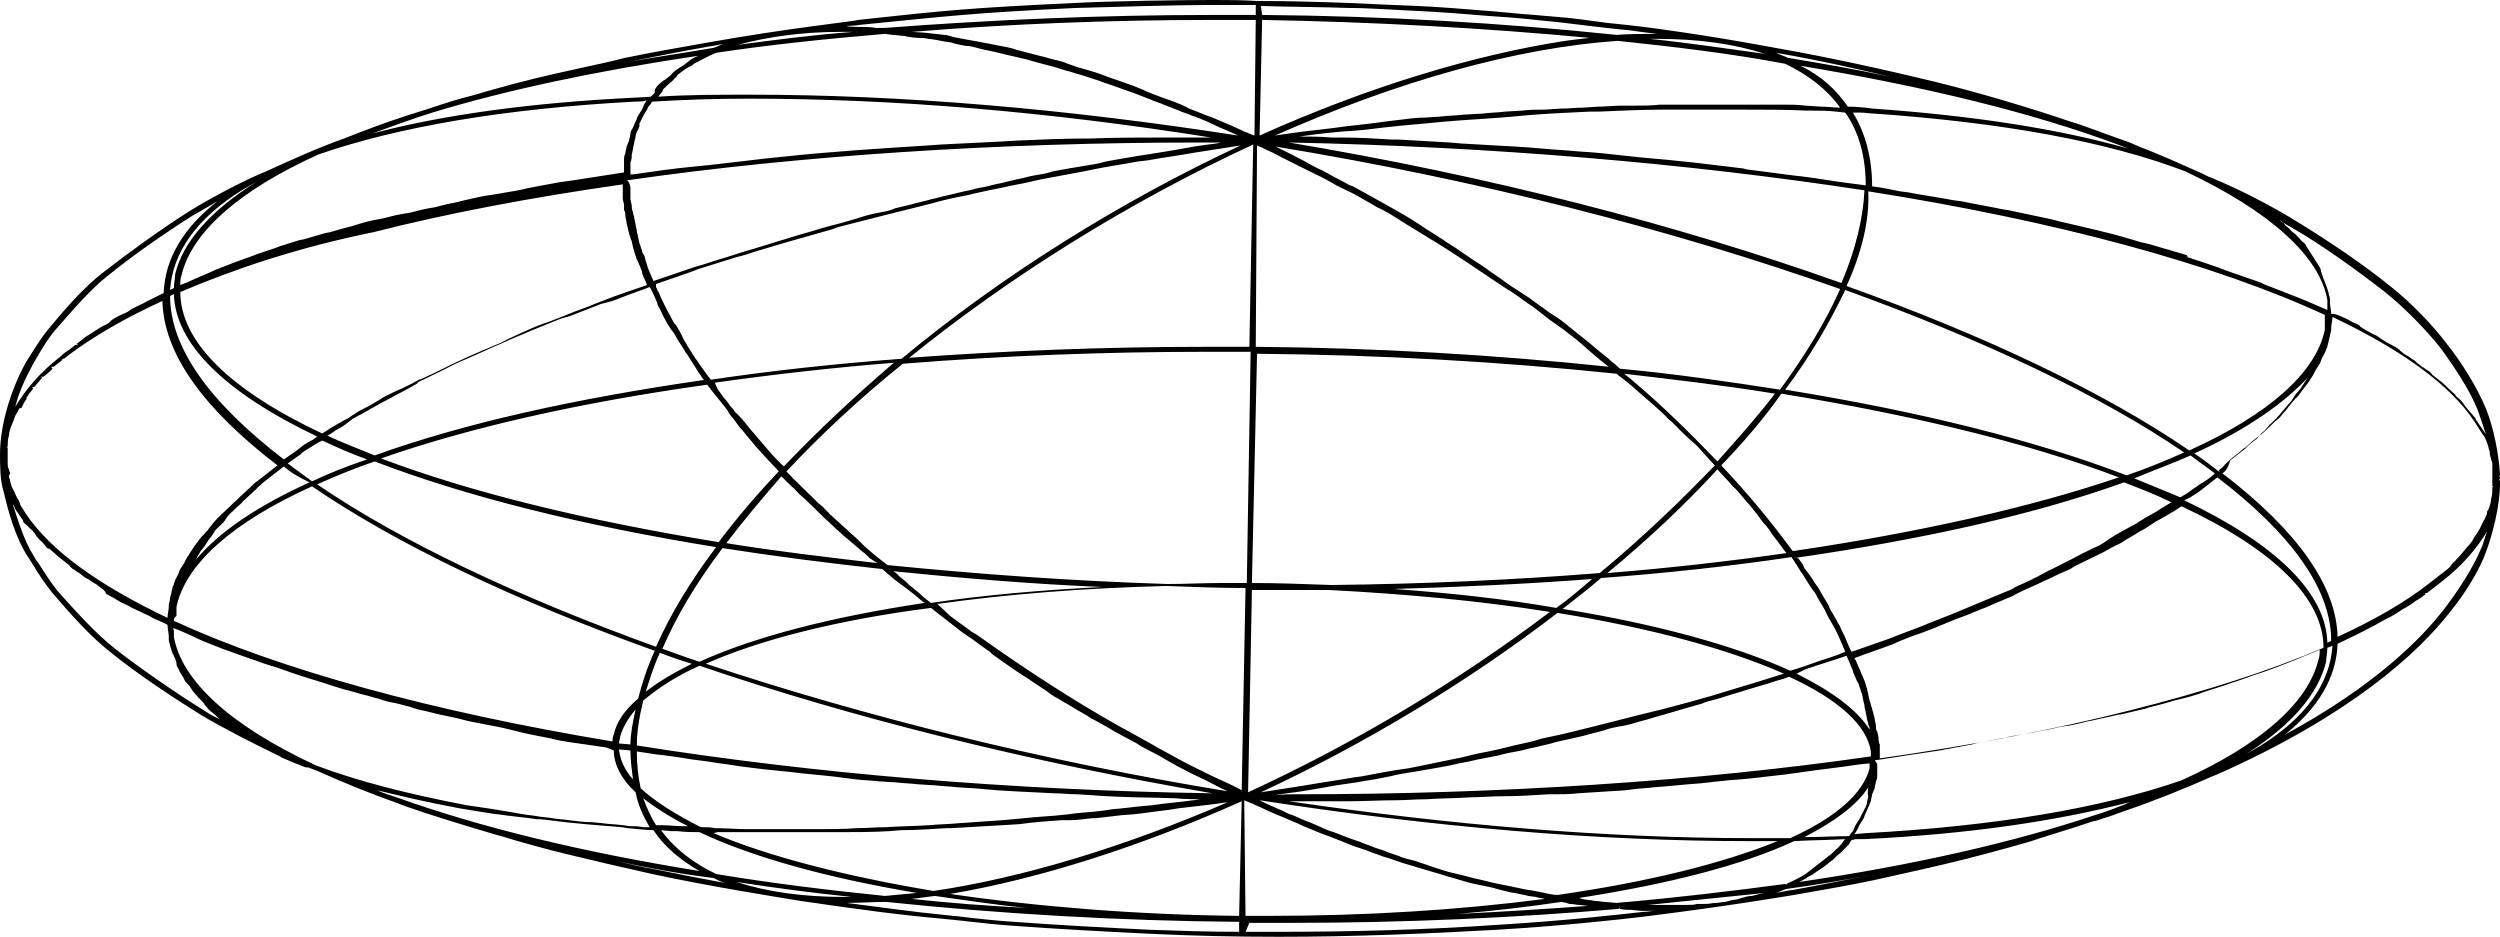 <?xml version="1.0" encoding="UTF-8"?> <svg xmlns="http://www.w3.org/2000/svg" width="443" height="166" viewBox="0 0 443 166" fill="none"><path d="M226.598 166C218.894 166 211.19 165.823 203.939 165.47C196.461 165.117 186.717 164.587 179.693 164.057C176.973 163.881 173.574 163.528 170.629 163.174L167.23 162.821C159.299 162.115 152.727 161.232 141.851 159.643C137.545 158.936 125.309 156.994 115.565 154.874C110.807 153.815 104.688 152.402 100.383 151.343C96.757 150.46 92.226 149.223 88.827 148.164L88.147 147.987C82.708 146.398 76.364 144.455 71.832 142.866L70.472 142.336C65.487 140.57 60.728 138.628 56.423 136.685L54.61 135.979H54.157C52.797 135.449 51.438 134.919 49.852 134.213L49.625 134.036C44.867 131.74 39.655 129.091 35.803 126.796C30.364 123.44 23.793 119.026 19.488 115.494C16.088 112.845 12.463 108.783 9.291 105.074C8.158 103.662 6.798 101.719 5.892 100.13L4.985 98.717C2.719 95.362 1.36 90.24 0.68 87.238C0 85.296 0 82.294 0 80.528C0 74.523 2.493 67.813 4.759 63.928C6.118 61.809 7.478 59.513 9.064 57.747C11.783 54.392 15.182 50.683 18.128 48.387C22.66 44.855 28.778 40.44 33.537 37.438C38.069 34.613 44.413 31.434 47.133 30.375C50.985 28.608 56.423 26.136 60.955 24.547C61.861 24.194 62.768 23.84 63.674 23.487C67.3 22.075 71.379 20.662 75.457 19.425C78.63 18.366 81.349 17.483 83.615 16.953C87.694 15.717 93.585 14.128 98.344 13.068L101.516 12.362C104.688 11.655 108.087 10.949 110.807 10.243C115.112 9.36 121.004 8.3 125.082 7.594C139.811 4.945 152.048 3.709 152.048 3.532C168.136 1.766 171.988 1.413 190.343 0.53C196.914 0.177 209.604 0 214.589 0H215.042C217.308 0 220.027 0 222.746 0.177H222.973C223.199 0.177 223.199 0.177 223.199 0.177C228.638 0.177 234.303 0.353 239.061 0.53C242.46 0.706 246.992 0.883 251.298 1.06C254.923 1.236 259.682 1.589 263.761 1.943C266.253 2.119 269.199 2.472 271.918 2.649L275.997 3.002C278.716 3.179 282.115 3.709 284.834 4.062L288.233 4.415C290.046 4.591 300.243 5.828 313.612 8.3C327.661 10.772 338.312 13.421 342.843 14.481C350.774 16.423 360.745 19.425 366.863 21.545C369.355 22.251 372.301 23.487 375.927 24.723C376.833 25.077 377.513 25.253 378.193 25.606C379.779 26.313 381.365 26.843 382.498 27.372C384.764 28.255 387.71 29.668 390.203 30.728L390.882 31.081C391.562 31.434 392.242 31.611 392.922 31.964L393.375 32.14C397.907 34.083 403.572 37.085 407.197 39.381C412.409 42.56 418.981 46.974 423.513 50.683C427.138 53.508 431.217 57.747 433.709 61.102C435.975 63.928 438.921 68.519 440.507 72.404C441.867 75.76 442.773 80.351 443 84.06V84.236L442.773 84.413H443V84.766L442.773 85.119H443V85.649C443 89.711 441.64 94.832 440.507 97.834C439.374 101.013 436.882 105.074 434.163 108.43C428.498 115.67 416.715 126.619 392.922 137.215L392.015 137.568C387.257 139.687 382.045 141.806 376.38 143.749C375.247 144.102 374.114 144.632 372.754 144.985C372.754 144.985 371.395 145.515 370.942 145.515C367.316 146.751 362.558 148.164 359.385 149.223C355.08 150.46 349.188 152.049 344.656 153.109C341.031 153.991 336.046 155.051 332.193 155.934C328.115 156.817 322.903 157.7 317.918 158.583C316.785 158.76 306.588 160.526 290.952 162.468C286.42 162.998 276.903 164.057 265.12 164.764C252.657 165.47 239.515 166 226.598 166ZM220.707 165.117C222.52 165.117 224.559 165.117 226.598 165.117C239.515 165.117 252.657 164.764 265.347 163.881C277.13 163.174 286.42 162.115 291.179 161.585C291.859 161.585 292.539 161.409 293.445 161.409C292.539 161.409 291.859 161.409 290.952 161.409C290.726 161.409 289.14 161.232 289.14 161.232C288.46 161.232 287.78 161.232 287.1 161.055L286.874 160.879V161.055C268.293 162.645 248.805 163.528 229.091 163.528C226.598 163.528 223.879 163.528 221.387 163.528L220.707 165.117ZM150.008 159.996C157.033 160.879 161.791 161.585 167.23 162.115L170.629 162.468C173.348 162.821 176.973 163.174 179.693 163.351C186.717 163.881 196.461 164.411 203.939 164.764C208.924 164.94 214.362 165.117 219.574 165.117V163.351C198.274 163.174 177.2 161.938 157.033 159.819C154.54 159.819 152.274 159.996 150.008 159.996ZM220.707 162.291C222.067 162.291 223.426 162.291 225.012 162.291C242.234 162.291 258.775 161.232 273.731 159.289C273.278 159.113 272.598 159.113 272.145 158.936L270.785 158.76C270.332 158.583 269.879 158.583 269.199 158.406C268.519 158.23 268.066 158.23 267.386 158.053C267.386 158.053 265.12 157.523 264.667 157.347C263.987 157.17 262.174 156.817 262.174 156.817C262.174 156.817 260.362 156.464 259.908 156.287C259.229 156.111 258.775 155.934 258.096 155.757C258.096 155.757 255.603 155.051 255.15 154.874C254.47 154.698 254.017 154.521 253.337 154.345C253.337 154.345 250.844 153.638 250.391 153.462C249.712 153.285 249.258 153.109 248.579 152.932C248.579 152.932 246.086 152.049 245.406 151.872C244.726 151.696 244.047 151.343 243.367 151.166L242.007 150.636C241.554 150.46 240.874 150.283 240.421 150.106C239.741 149.93 237.702 149.047 237.702 149.047C237.702 149.047 235.889 148.34 235.436 148.164C234.756 147.987 232.717 147.104 232.717 147.104C232.717 147.104 230.904 146.398 230.224 146.045C229.544 145.691 228.864 145.515 228.185 145.162C228.185 145.162 225.692 144.102 225.239 143.926C224.559 143.572 222.52 142.689 222.52 142.689C222.52 142.689 220.934 141.983 220.48 141.806L220.707 162.291ZM168.363 158.406C183.998 160.702 201.899 162.115 219.574 162.291L220.027 141.983C201.899 150.106 183.998 155.757 168.363 158.406ZM276.677 159.819C270.785 160.702 264.667 161.409 258.322 161.938C266.253 161.585 273.958 161.055 281.435 160.526L279.849 160.349C279.396 160.349 278.716 160.172 278.036 160.172C277.81 159.996 276.677 159.819 276.677 159.819ZM161.565 159.289C168.136 159.996 174.934 160.526 181.959 160.879C176.294 160.349 170.855 159.466 165.643 158.76C164.284 158.936 162.924 159.113 161.565 159.289ZM292.085 160.349C292.539 160.349 293.218 160.349 293.672 160.349C294.351 160.349 294.805 160.349 295.258 160.349H296.164H297.071C297.75 160.349 298.43 160.349 299.11 160.349C299.563 160.349 300.243 160.349 300.696 160.172H301.376H302.282C302.962 160.172 303.415 159.996 304.095 159.996C304.548 159.996 305.228 159.819 305.681 159.819L306.361 159.643L307.041 159.466C307.494 159.466 308.174 159.289 308.627 159.113C309.307 158.936 309.76 158.76 310.44 158.76L311.12 158.583L311.8 158.406C312.026 158.406 312.479 158.23 312.706 158.23C305.908 158.936 299.11 159.643 292.085 160.349ZM280.302 159.289C280.982 159.466 281.888 159.466 282.568 159.643C283.248 159.643 283.928 159.819 284.381 159.819L286.42 159.996C296.844 159.113 307.041 157.877 316.331 156.64L316.785 156.817L316.558 156.64C317.691 156.111 318.824 155.581 319.957 154.874C320.184 154.698 320.41 154.521 320.637 154.345C320.863 154.168 320.863 154.168 321.09 153.991L321.543 153.638C321.996 153.285 322.45 152.932 322.903 152.579C323.129 152.402 323.356 152.226 323.583 152.049L324.036 151.696L324.489 151.343C324.942 150.989 325.169 150.636 325.622 150.283C325.849 150.106 326.075 149.753 326.302 149.577C326.302 149.577 326.755 148.87 326.982 148.694C324.036 148.87 320.863 148.87 317.918 149.047C308.854 153.285 295.711 156.64 279.849 159.113L280.302 159.289ZM130.521 156.287C135.959 158.053 142.304 158.936 149.555 158.936C150.008 158.936 150.461 158.936 150.915 158.936C144.117 158.23 137.319 157.347 130.521 156.287ZM227.052 143.572C227.731 143.926 228.411 144.279 229.091 144.455C229.997 144.809 230.904 145.338 232.037 145.691L234.076 146.574C234.756 146.928 235.662 147.281 236.342 147.457C237.249 147.811 238.155 148.164 239.061 148.517L241.101 149.223C241.781 149.577 242.687 149.753 243.367 150.106C244.273 150.46 245.18 150.636 245.859 150.989L247.899 151.696C248.579 152.049 249.485 152.226 250.165 152.402C251.071 152.579 251.751 152.932 252.431 153.109L254.47 153.815C255.15 153.991 256.056 154.345 256.736 154.521C257.416 154.698 258.322 154.874 259.002 155.051L261.041 155.581C261.721 155.757 262.628 155.934 263.307 156.111C263.987 156.287 264.667 156.464 265.573 156.64L267.386 156.994C268.293 157.17 268.972 157.347 269.879 157.523C270.559 157.7 271.238 157.7 271.918 157.877L273.731 158.23C274.411 158.406 275.317 158.583 275.997 158.583C292.085 156.287 305.455 152.932 314.972 149.047H314.519C312.932 149.047 311.573 149.047 309.987 149.047C283.021 149.047 254.017 146.574 223.199 141.806C224.106 142.336 227.052 143.572 227.052 143.572ZM117.151 147.104C119.417 150.283 122.816 152.932 126.895 154.874C136.412 156.464 146.383 157.7 156.806 158.76C158.619 158.583 160.658 158.406 162.471 158.23C146.609 155.581 133.24 151.872 123.949 147.457C122.816 147.457 121.457 147.457 120.097 147.281H118.964L117.151 147.104ZM331.74 155.051C326.755 155.934 321.77 156.817 316.558 157.523C315.878 157.7 315.425 158.053 314.745 158.23C316.331 157.877 317.464 157.7 317.691 157.7C322.676 156.817 327.661 155.757 331.74 155.051ZM126.442 147.634C135.959 151.696 149.555 155.228 165.417 157.877C181.052 155.581 199.18 150.106 217.535 142.16C215.269 142.513 208.924 143.219 208.924 143.219L206.658 143.572C204.845 143.749 202.806 144.102 200.993 144.279L198.727 144.455C197.141 144.632 195.781 144.809 194.195 144.985H193.515C192.156 145.162 190.796 145.338 189.436 145.338H188.077C185.584 145.515 183.092 145.691 180.599 146.045L177.653 146.221C174.707 146.398 171.762 146.574 168.589 146.751H167.683C164.964 146.928 162.244 147.104 159.752 147.104L157.486 147.281C154.54 147.457 151.821 147.457 149.102 147.457H148.875C146.156 147.457 143.21 147.457 140.491 147.457H139.358H137.772C136.412 147.457 135.053 147.457 133.693 147.457C132.787 147.457 130.294 147.457 130.294 147.457C129.161 147.457 128.255 147.457 127.122 147.457L126.442 147.634ZM109.22 152.579C111.486 153.109 113.752 153.638 115.792 153.991C120.097 154.874 124.629 155.757 128.481 156.464C127.802 156.287 127.122 155.934 126.442 155.581C120.55 154.874 114.885 153.815 109.22 152.579ZM328.115 148.87C327.888 149.047 327.888 149.223 327.661 149.577L326.982 150.283C326.755 150.46 326.528 150.813 326.302 150.989C325.849 151.343 325.395 151.696 324.942 152.226L324.489 152.579C324.262 152.755 324.262 152.755 324.036 152.932C323.809 153.109 323.583 153.285 323.356 153.462C322.676 153.991 321.996 154.345 321.317 154.874L321.09 155.051C320.863 155.051 320.863 155.228 320.637 155.228C320.41 155.404 320.184 155.404 320.184 155.581C319.73 155.757 319.277 156.111 318.824 156.287C339.218 153.285 356.893 149.223 371.168 144.455C372.981 143.926 374.794 143.219 376.607 142.513C376.833 142.336 377.06 142.336 377.286 142.16C364.37 145.515 348.735 147.811 330.381 148.694C329.927 148.694 329.248 148.694 328.794 148.694L328.115 148.87ZM66.847 140.04C67.98 140.57 69.112 140.923 70.246 141.277C84.974 146.574 103.102 150.989 123.949 154.345C120.55 152.402 117.605 149.93 115.792 147.104C114.659 147.104 111.26 146.751 111.26 146.751L110.127 146.574C107.861 146.398 105.821 146.221 103.782 146.045L101.969 145.868C99.703 145.691 97.664 145.338 95.625 145.162H95.171C92.679 144.809 90.413 144.632 88.147 144.279H87.92C85.654 143.926 83.388 143.572 81.349 143.219C75.684 142.16 71.152 141.1 66.847 140.04ZM228.411 141.983C257.189 146.221 284.834 148.517 310.213 148.517C312.706 148.517 314.972 148.517 317.238 148.517C325.395 144.809 330.154 140.57 331.287 136.155C331.287 135.979 331.287 135.979 331.287 135.802V135.272C331.06 135.272 329.474 135.449 329.474 135.449C326.075 135.979 322.676 136.332 319.051 136.862C318.144 137.038 317.464 137.038 316.558 137.215L314.972 137.391C312.026 137.745 309.08 138.098 306.135 138.274C305.002 138.451 304.095 138.451 302.962 138.628L301.376 138.804C298.657 138.981 295.711 139.334 292.992 139.511C291.859 139.687 290.499 139.687 289.366 139.864L288.007 140.04C285.287 140.217 282.568 140.394 279.623 140.57C278.263 140.747 276.677 140.747 275.317 140.747H274.411C271.692 140.923 268.972 141.1 266.027 141.1C264.214 141.1 262.401 141.277 260.815 141.277C258.096 141.453 255.376 141.453 252.657 141.63C250.845 141.63 249.032 141.806 247.219 141.806C244.5 141.806 241.781 141.983 239.061 141.983C237.249 141.983 235.209 141.983 233.396 141.983C233.396 141.983 230.677 141.983 229.997 141.983C229.544 141.983 229.091 141.983 228.411 141.983ZM331.06 139.511C329.021 142.689 325.169 145.515 319.73 148.34C322.45 148.34 324.942 148.164 327.661 148.164C327.888 147.811 328.115 147.457 328.341 147.281L328.568 146.751L328.794 146.221C329.021 145.868 329.248 145.515 329.474 145.162C329.701 144.809 329.701 144.632 329.927 144.279L330.381 143.396C330.607 143.043 330.834 142.513 330.834 142.16C330.834 141.806 331.06 141.453 331.06 141.1C330.834 140.747 331.06 139.511 331.06 139.511ZM332.647 135.449C332.647 135.626 332.647 135.979 332.647 136.155V137.215C332.647 137.568 332.647 138.098 332.42 138.451C332.42 138.804 332.193 139.157 332.193 139.687L331.967 140.217L331.74 140.747C331.74 141.1 331.514 141.63 331.514 141.983C331.287 142.336 331.287 142.689 331.06 143.043L330.834 143.572L330.607 144.102C330.381 144.455 330.381 144.809 330.154 145.162C329.927 145.515 329.701 145.868 329.474 146.221L329.248 146.751C329.248 146.751 328.794 147.634 328.568 147.811L330.607 147.634C353.494 146.398 372.301 143.219 386.577 138.274C400.626 131.917 409.01 124.5 410.823 116.906C411.05 116.377 411.05 115.67 411.05 115.14C408.104 116.377 405.158 117.613 402.212 118.672C400.853 119.202 399.493 119.555 398.133 120.085C396.774 120.615 395.414 120.968 394.055 121.498C392.469 122.028 391.109 122.381 389.749 122.911C388.163 123.44 386.804 123.794 385.217 124.147C383.631 124.677 382.045 125.03 380.685 125.383L380.232 125.56C378.646 125.913 377.286 126.266 375.7 126.619H375.474C373.887 126.972 372.301 127.326 370.715 127.679L369.809 127.855C368.449 128.209 367.09 128.562 365.503 128.738L364.597 128.915C363.237 129.268 361.878 129.445 360.292 129.798L358.252 130.151C357.119 130.328 355.986 130.504 354.853 130.857L352.814 131.211C351.681 131.387 350.548 131.564 349.415 131.917C349.415 131.917 344.656 132.8 343.75 132.977L337.858 133.86L332.193 134.743C332.647 135.272 332.647 135.449 332.647 135.449ZM126.669 146.751C128.708 146.751 130.521 146.928 132.56 146.928C134.599 146.928 136.639 146.928 138.678 146.928H139.131C140.944 146.928 142.757 146.928 144.57 146.928C147.062 146.928 149.328 146.928 151.821 146.751C153.634 146.751 155.22 146.574 157.033 146.574C159.525 146.398 162.018 146.398 164.737 146.221C166.55 146.045 168.136 146.045 169.949 145.868C172.441 145.691 175.161 145.515 177.653 145.338C179.466 145.162 181.505 144.985 183.318 144.809C185.811 144.632 188.303 144.455 190.796 144.102C192.835 143.926 195.101 143.749 197.141 143.396C199.407 143.219 201.673 142.866 204.165 142.689C206.431 142.336 208.924 142.16 211.416 141.806C211.87 141.806 212.323 141.63 212.776 141.63C212.776 141.63 209.83 141.63 208.244 141.453C208.244 141.453 202.579 141.277 200.993 141.277C200.993 141.277 195.101 141.1 193.742 140.923L190.796 140.747C189.436 140.747 188.077 140.57 186.717 140.57L179.693 140.217L176.747 140.04L172.668 139.687L169.722 139.511C168.363 139.334 167.003 139.334 165.643 139.157L162.698 138.981C161.338 138.804 159.979 138.804 158.619 138.628L155.673 138.451C154.314 138.274 152.954 138.274 151.594 138.098L148.875 137.745C147.742 137.568 142.077 137.038 142.077 137.038C140.944 136.862 135.506 136.332 135.506 136.332C134.146 136.155 132.56 135.979 131.201 135.802L128.935 135.449C127.348 135.272 125.536 134.919 123.949 134.743L122.59 134.566C120.324 134.213 118.284 133.86 116.245 133.683L112.846 133.153C112.846 135.449 113.073 137.568 113.526 139.687C116.018 141.983 119.644 144.279 124.176 146.574H124.403C125.309 146.574 125.989 146.574 126.669 146.751ZM117.151 146.221C118.511 146.221 119.644 146.398 121.004 146.398H121.91C118.738 144.809 116.018 143.043 113.979 141.453C114.659 143.219 115.339 144.809 116.245 146.221H117.151ZM30.817 112.138C30.817 112.315 30.817 112.668 30.817 112.845C32.177 120.615 40.788 128.562 55.97 135.626C63.448 138.451 72.511 140.747 82.708 142.689C83.841 142.866 85.201 143.043 86.334 143.219L87.467 143.396C88.6 143.572 89.506 143.749 90.639 143.926L92.679 144.279C93.585 144.455 94.265 144.455 95.171 144.632C96.078 144.809 96.984 144.809 97.891 144.985C98.797 145.162 99.703 145.162 100.836 145.338C102.196 145.515 103.555 145.691 104.915 145.691L106.728 145.868C107.861 146.045 108.994 146.045 110.353 146.221L111.713 146.398C112.393 146.398 113.073 146.398 113.979 146.574H115.112C113.979 144.632 113.073 142.689 112.619 140.394C110.127 138.098 108.767 135.449 108.767 132.977L107.408 132.447C106.275 132.27 104.915 132.094 103.782 131.917L101.29 131.564C100.157 131.387 98.797 131.211 97.664 130.857C97.664 130.857 92.905 129.974 91.772 129.621L88.827 128.915C87.92 128.738 87.014 128.562 86.107 128.385L83.388 127.855C82.482 127.679 81.349 127.326 80.442 127.149L77.95 126.619C77.043 126.443 75.91 126.089 75.004 125.913C74.098 125.736 73.418 125.56 72.511 125.206C71.605 125.03 70.699 124.677 69.566 124.5C68.659 124.323 67.98 124.147 67.073 123.794C66.167 123.617 65.26 123.264 64.354 123.087L61.861 122.381C60.955 122.204 60.049 121.851 59.369 121.674L56.65 120.791C55.97 120.615 53.251 119.732 53.251 119.732L51.664 119.202C50.758 118.849 50.078 118.672 49.172 118.319C49.172 118.319 47.359 117.789 46.906 117.613C46.226 117.436 45.546 117.083 44.867 116.906L42.374 116.023C41.468 115.67 40.334 115.317 39.428 114.964L38.069 114.434C36.709 113.904 35.349 113.374 33.99 112.668C33.99 112.668 31.271 111.432 30.591 111.255C30.817 111.255 30.817 112.138 30.817 112.138ZM229.771 140.747C265.573 140.747 300.923 138.451 331.514 134.036C331.514 133.86 331.514 133.153 331.514 133.153C330.834 128.562 325.849 123.97 317.011 119.909L316.105 120.262C314.745 120.615 313.386 121.145 312.026 121.498C311.346 121.674 307.947 122.734 307.947 122.734C306.588 123.087 305.228 123.617 303.869 123.97C303.189 124.147 302.282 124.323 301.603 124.677L299.11 125.383C297.977 125.736 296.617 126.089 295.484 126.443C294.805 126.619 291.859 127.502 291.859 127.502L290.499 127.855C289.366 128.209 288.233 128.562 286.874 128.738C285.967 128.915 285.061 129.091 284.154 129.445L281.435 130.151C280.302 130.504 279.169 130.681 277.81 131.034C276.903 131.211 275.997 131.387 274.864 131.74L271.918 132.447C270.785 132.623 269.879 132.977 268.746 133.153C267.839 133.33 266.706 133.506 265.573 133.86L262.854 134.389C261.721 134.566 260.588 134.919 259.455 135.096C258.322 135.272 257.189 135.626 256.056 135.802L253.11 136.332C251.977 136.509 251.071 136.685 249.938 136.862C248.805 137.038 247.672 137.215 246.313 137.568L243.593 138.098C242.46 138.274 241.327 138.451 240.421 138.628C239.288 138.804 237.928 138.981 236.795 139.157L233.85 139.687C232.717 139.864 231.81 140.04 230.677 140.217C229.318 140.394 228.185 140.57 226.825 140.747L225.919 140.923C227.278 140.747 228.638 140.747 229.771 140.747ZM112.846 132.094C143.89 137.038 179.013 140.04 214.815 140.57C182.865 135.096 151.368 127.326 123.949 117.966C119.644 119.909 116.472 122.028 113.979 124.147C113.299 126.972 112.846 129.621 112.846 132.094ZM221.16 140.394C239.968 131.74 258.322 120.791 274.637 108.43C262.401 106.487 249.258 105.251 235.436 104.545H233.623C232.263 104.545 230.904 104.545 229.544 104.545C227.052 104.545 224.332 104.545 221.84 104.545L221.16 140.394ZM168.363 109.136C169.722 110.196 171.082 111.079 172.215 111.962L173.121 112.491C181.279 118.319 189.889 123.97 198.727 128.915L199.407 129.268C200.993 130.151 202.579 131.034 204.165 131.917L205.072 132.447C206.658 133.33 208.017 134.036 209.604 134.919L210.963 135.626C212.323 136.332 213.909 137.038 215.269 137.745L216.855 138.451C217.988 138.981 219.121 139.511 220.027 140.04L220.707 104.191C215.948 104.191 211.416 104.015 206.658 103.838C192.382 104.191 178.786 105.251 166.097 107.017L168.363 109.136ZM275.997 108.606C260.135 120.791 242.007 131.74 223.426 140.394C225.692 140.04 227.958 139.687 230.224 139.334L231.357 139.157C234.303 138.628 237.022 138.274 239.968 137.745L241.327 137.568C244.047 137.038 246.766 136.509 249.485 136.155L251.298 135.802C253.79 135.272 256.509 134.743 259.002 134.213L261.948 133.506C263.987 133.153 266.253 132.623 268.293 132.094C269.879 131.74 271.692 131.387 273.278 130.857C273.278 130.857 276.677 130.151 277.357 129.974C283.248 128.562 289.14 126.972 295.031 125.56L295.711 125.383C298.43 124.677 300.923 123.97 303.415 123.264L304.548 122.911C306.814 122.204 309.307 121.498 311.573 120.791C312.026 120.615 316.105 119.379 316.105 119.379C306.135 114.964 292.312 111.255 275.997 108.606ZM125.082 117.613C153.181 126.972 185.131 134.919 217.535 140.217L216.402 139.687C215.722 139.334 215.042 138.981 214.362 138.628C213.682 138.274 213.003 137.921 212.549 137.745L210.737 136.862C210.057 136.509 209.377 136.155 208.697 135.802C208.017 135.449 205.298 133.86 205.298 133.86C204.618 133.506 203.939 133.153 203.259 132.8C202.579 132.447 201.899 132.094 201.446 131.74C201.446 131.74 198.5 130.151 197.82 129.798C197.141 129.445 196.687 129.091 196.008 128.738L194.421 127.855C193.742 127.502 193.062 127.149 192.609 126.796C191.929 126.443 189.89 125.206 189.89 125.206L188.983 124.677C188.303 124.323 187.85 123.97 187.17 123.617C186.491 123.264 186.037 122.911 185.358 122.381C185.358 122.381 182.638 120.615 182.185 120.262C181.505 119.909 177.653 117.26 177.2 116.906C176.52 116.377 175.84 116.023 175.387 115.494C175.387 115.494 172.895 113.728 172.441 113.374C171.762 112.845 171.082 112.491 170.402 111.962C170.402 111.962 168.136 110.196 167.683 109.843C167.003 109.313 166.55 108.96 165.87 108.43L164.964 107.723C148.422 109.843 134.599 113.374 125.082 117.613ZM109.674 132.8C109.9 134.566 110.58 136.332 112.166 138.098C111.94 136.332 111.713 134.743 111.713 132.977L109.674 132.8ZM328.794 116.906C329.021 117.436 329.248 117.966 329.474 118.496C329.701 118.849 329.701 119.202 329.927 119.555L330.381 120.615C330.607 121.145 330.607 121.498 330.834 122.028C330.834 122.381 331.06 122.734 331.06 123.087L331.287 124.147C331.514 124.677 331.514 125.03 331.74 125.56C331.74 125.913 331.967 126.266 331.967 126.443L332.193 127.326C332.193 127.855 332.42 128.209 332.42 128.738C332.42 129.091 332.42 129.445 332.647 129.621L332.873 130.681C332.873 131.034 332.873 131.564 333.1 131.917C333.1 132.27 333.1 132.623 333.1 132.8V133.33C333.1 133.683 333.1 134.036 333.1 134.389C349.188 132.094 364.144 129.268 377.286 125.913C390.656 122.557 402.212 118.849 411.729 114.787C411.729 106.134 403.119 97.481 386.577 89.711C386.577 89.711 385.444 90.417 385.217 90.594C384.538 90.947 384.084 91.3 383.405 91.653L381.818 92.536C381.365 92.889 380.685 93.243 380.232 93.596C379.552 93.949 378.873 94.302 378.419 94.655L376.607 95.715C376.153 96.068 375.474 96.421 375.02 96.598C374.341 96.951 373.661 97.304 372.754 97.834L370.942 98.717C370.262 99.07 369.809 99.247 369.129 99.6C368.449 99.953 367.543 100.306 366.863 100.836L364.824 101.719C364.144 102.072 363.691 102.249 363.011 102.602C362.104 102.955 361.198 103.485 360.292 103.838C360.292 103.838 357.119 105.251 356.666 105.604C355.76 105.957 354.627 106.487 353.72 106.84L351.681 107.723C351.001 107.9 350.548 108.253 349.868 108.43C348.735 108.96 347.602 109.313 346.242 109.843C346.242 109.843 343.297 111.079 342.843 111.255C341.484 111.785 340.124 112.315 338.538 112.845C338.538 112.845 335.819 113.904 335.592 114.081C333.326 114.964 331.06 115.67 328.794 116.553L328.568 116.73L328.794 116.906ZM412.409 114.787C412.409 115.67 412.183 116.553 412.183 117.26C410.823 122.911 406.064 128.562 397.907 133.683C398.813 133.153 399.72 132.623 400.626 132.094C408.557 127.149 412.862 121.145 413.316 114.434L412.409 114.787ZM111.713 131.917C111.713 129.974 112.166 127.855 112.619 125.736C111.26 127.326 110.353 128.915 109.9 130.504C109.9 130.857 109.674 131.387 109.674 131.74L111.713 131.917ZM30.817 110.019C49.625 118.672 76.59 126.089 108.541 131.387C108.541 131.034 108.541 130.681 108.767 130.151C109.22 128.032 110.58 125.913 113.073 123.794C113.752 121.145 114.659 118.319 116.018 115.317C91.319 106.487 70.246 96.421 55.29 86.179C41.241 92.536 32.857 99.953 31.271 107.547C31.271 107.723 31.271 108.077 31.271 108.253V109.136C30.817 109.489 30.817 109.666 30.817 110.019ZM414.222 114.081C413.995 120.085 410.823 125.383 404.931 130.151C420.567 121.674 428.951 113.374 433.256 107.723C435.296 105.074 438.241 100.66 439.601 97.304C440.054 96.421 440.281 95.185 440.734 94.126C438.921 97.128 436.429 100.13 432.803 102.955L432.576 103.132C432.123 103.485 431.67 103.838 431.217 104.191L430.537 104.721L430.084 105.074H429.631L429.857 105.251L429.631 105.428C429.178 105.781 428.724 106.134 428.044 106.487L427.818 106.664C427.138 107.194 426.232 107.723 425.552 108.077L425.325 108.253C424.419 108.783 423.739 109.313 422.833 109.666C420.114 111.255 417.168 112.668 414.222 114.081ZM318.371 119.379C324.716 122.557 329.021 125.736 331.287 129.268C331.287 128.915 331.287 128.738 331.06 128.385C331.06 128.032 330.834 127.679 330.834 127.326L330.607 126.266C330.607 125.913 330.381 125.56 330.381 125.03C330.381 124.677 330.154 124.323 330.154 123.97L329.927 122.911C329.701 122.557 329.701 122.028 329.474 121.674C329.474 121.321 329.248 120.968 329.021 120.615L328.568 119.555C328.341 119.202 328.341 118.672 328.115 118.319C327.888 117.966 327.888 117.613 327.661 117.26L327.208 116.2C324.716 117.083 322.223 117.789 319.73 118.672L318.371 119.379ZM2.266 89.357C3.172 92.183 4.305 95.891 5.892 98.364C6.118 98.717 6.345 99.247 6.798 99.777C7.931 101.543 9.064 103.309 10.197 104.721C13.369 108.253 16.995 112.315 20.394 114.964C24.699 118.319 31.271 122.911 36.482 126.089C37.162 126.619 38.069 126.972 38.975 127.502C38.748 127.326 38.069 126.619 38.069 126.619L37.615 126.266C37.162 125.913 36.936 125.736 36.709 125.383C36.482 125.206 36.256 124.853 36.029 124.5L35.349 123.794C35.123 123.617 34.896 123.264 34.67 123.087C34.443 122.734 34.216 122.557 33.99 122.204L33.537 121.498C33.31 121.321 33.083 120.968 32.857 120.791C32.63 120.438 32.63 120.262 32.404 119.909L31.95 119.202C31.724 118.849 31.724 118.672 31.497 118.319C31.271 117.966 31.271 117.789 31.271 117.436L31.044 116.73C30.817 116.377 30.817 116.023 30.591 115.847C30.591 115.67 30.364 115.317 30.364 115.14L30.138 114.434C30.138 114.081 29.911 113.728 29.911 113.374V112.845C29.911 112.138 29.684 111.432 29.684 110.726C29.458 110.549 27.418 109.666 27.418 109.666C26.965 109.489 26.512 109.136 26.059 108.96C25.606 108.783 25.379 108.606 24.926 108.43L23.793 107.9C23.34 107.723 22.886 107.37 22.433 107.194C21.98 107.017 21.753 106.84 21.3 106.664L20.167 105.957C19.714 105.781 19.261 105.428 18.808 105.251C18.581 104.545 18.128 104.368 17.901 104.191L16.995 103.485C16.542 103.309 16.088 102.955 15.862 102.779C15.635 102.602 15.182 102.426 14.956 102.249L14.049 101.543C13.596 101.366 13.369 101.013 12.916 100.836C12.69 100.66 12.463 100.483 12.236 100.13L10.424 98.717C10.197 98.54 9.291 97.657 8.837 97.304L8.384 97.128C8.158 96.951 8.158 96.775 7.931 96.598L7.478 96.068C7.025 95.715 6.571 95.185 6.345 94.832L6.118 94.479L5.665 93.949C5.212 93.596 4.985 93.243 4.532 92.889C4.532 92.889 4.079 92.536 4.079 92.36V92.183C3.626 91.653 3.399 91.123 2.946 90.594L2.719 90.24C2.719 90.24 2.493 89.534 2.266 89.357ZM116.925 115.67C115.792 118.143 115.112 120.438 114.432 122.557C116.698 120.791 119.417 119.202 122.59 117.613C120.777 117.083 118.738 116.377 116.925 115.67ZM276.903 107.9C293.445 110.549 307.494 114.434 317.238 118.849C317.238 118.849 319.051 118.319 319.504 118.143L321.996 117.26C323.583 116.73 325.395 116.2 326.982 115.494L326.755 114.964C326.528 114.611 326.528 114.257 326.302 113.904L325.849 112.845C325.622 112.315 325.395 111.962 325.169 111.432C324.942 111.079 324.262 109.843 324.262 109.843L324.036 109.489C323.809 108.96 323.583 108.606 323.356 108.077C323.129 107.723 321.996 105.781 321.996 105.781C321.77 105.251 321.543 104.898 321.09 104.368C320.863 104.015 319.73 102.249 319.73 102.249C319.504 101.719 319.051 101.366 318.824 100.836C318.597 100.483 318.371 100.13 318.144 99.777L317.464 98.717C306.814 100.306 295.484 101.543 283.701 102.426C281.662 104.191 279.169 106.134 276.903 107.9ZM117.378 114.964C119.417 115.67 121.683 116.553 123.949 117.26C133.693 112.845 147.289 109.313 163.831 106.84L162.924 106.134C162.471 105.604 158.846 102.955 158.392 102.602C157.939 102.249 156.353 100.836 156.353 100.836C146.609 99.777 137.092 98.54 128.028 97.128C123.496 103.132 119.871 109.136 117.378 114.964ZM318.597 98.894C319.051 99.423 319.504 99.953 319.73 100.66L320.41 101.543C321.09 102.426 321.543 103.309 322.223 104.191L323.129 105.781C323.583 106.487 324.036 107.194 324.262 107.9C324.489 108.253 325.395 109.843 325.395 109.843C325.622 110.372 326.075 110.902 326.302 111.609C326.528 111.962 326.528 112.138 326.755 112.491L327.208 113.551C327.435 114.081 327.661 114.611 327.888 115.14L328.115 115.494L330.154 114.787C331.74 114.257 333.1 113.728 334.686 113.198C335.139 113.021 336.952 112.315 336.952 112.315C338.765 111.609 340.351 111.079 341.937 110.372C342.39 110.196 345.109 109.136 345.109 109.136C346.469 108.606 347.602 108.077 348.962 107.547C349.415 107.37 351.907 106.311 351.907 106.311C353.267 105.781 354.4 105.251 355.76 104.721C356.213 104.545 356.666 104.368 357.119 104.015L358.705 103.309C359.838 102.779 360.971 102.249 361.878 101.719C362.331 101.543 362.784 101.189 363.237 101.013L365.05 100.13C365.957 99.6 366.863 99.247 367.769 98.717C368.223 98.54 368.676 98.187 369.129 98.011L370.942 97.128C371.848 96.775 372.754 96.245 373.434 95.715C373.887 95.362 374.341 95.185 374.794 94.832L376.38 93.949C377.06 93.596 377.966 93.066 378.646 92.713C379.099 92.36 379.552 92.183 380.006 91.83L381.592 90.947C382.272 90.594 382.951 90.064 383.631 89.711C383.858 89.534 384.764 89.004 384.764 89.004C382.272 87.768 379.552 86.709 376.38 85.472C360.745 91.123 341.031 95.538 317.918 98.894H318.597ZM56.196 85.826C70.925 95.891 91.772 105.781 116.245 114.611C118.738 108.96 122.363 102.955 126.895 96.951C102.876 93.066 82.482 87.945 66.393 81.764C62.768 83 59.369 84.413 56.196 85.826ZM387.03 88.651C403.345 96.421 412.183 105.074 412.409 113.904L413.089 113.551C413.089 104.545 406.291 94.832 392.922 84.589C392.695 84.766 391.109 86.002 391.109 86.002C390.656 86.355 390.203 86.709 389.749 87.062C389.296 87.415 388.616 87.768 388.163 88.121L387.03 88.651ZM393.828 83.883C407.197 94.126 413.995 103.838 414.222 112.845C420.793 109.843 426.232 106.664 430.31 103.485L431.217 102.779L431.897 102.249C432.123 102.072 432.803 101.543 432.803 101.543L433.709 100.836C434.163 100.483 434.389 100.13 434.616 99.777C434.616 99.777 435.296 99.247 435.296 99.07C435.749 98.717 435.975 98.364 436.429 97.834L436.882 97.304C437.108 96.951 437.562 96.598 437.788 96.245C437.788 96.245 438.241 95.715 438.241 95.538C438.468 95.008 438.921 94.655 439.148 94.126L439.374 93.772C439.601 93.243 439.828 92.889 440.054 92.36L440.281 92.006C440.507 91.477 440.734 91.123 440.734 90.594L440.961 90.24C441.187 89.711 441.414 89.004 441.414 88.475C441.64 87.768 441.64 87.062 441.64 86.355L441.867 86.179H441.64C441.64 86.002 441.64 86.002 441.64 85.826V85.296C441.64 85.119 441.64 84.766 441.64 84.589V83.883C441.64 83.706 441.64 83.53 441.64 83.353V82.823C441.64 82.647 441.64 82.47 441.64 82.117C441.64 81.94 441.414 81.411 441.414 81.411C441.414 81.234 441.187 80.528 441.187 80.528V80.174C441.187 79.821 440.961 79.645 440.961 79.291C440.961 79.115 440.734 78.585 440.734 78.585C440.507 77.879 440.281 77.349 439.828 76.819L439.374 76.113C439.148 75.76 438.921 75.406 438.695 75.053L438.468 74.7C434.163 68.166 425.552 61.985 413.316 56.157C413.316 56.864 413.089 57.57 413.089 58.1V58.453C413.089 58.806 412.862 59.16 412.862 59.513L412.636 60.396C412.636 60.749 412.409 61.102 412.409 61.455C412.183 61.809 412.183 62.162 411.956 62.515L411.503 63.398C411.276 63.751 411.276 64.104 411.05 64.457C410.823 64.811 410.596 65.164 410.37 65.517L409.917 66.4C409.69 66.753 409.463 67.106 409.237 67.46C409.01 67.813 408.784 68.166 408.33 68.696L407.651 69.579C407.424 69.932 407.197 70.285 406.744 70.638C406.518 70.992 406.064 71.345 405.838 71.698L405.158 72.581C404.931 72.934 404.478 73.287 404.252 73.64C404.025 73.994 403.572 74.347 403.119 74.7L402.212 75.583C401.759 75.936 401.532 76.289 401.079 76.643C400.626 76.996 400.173 77.349 399.946 77.702L398.813 78.585C398.36 78.938 398.134 79.291 397.68 79.645C397.227 79.998 396.774 80.351 396.321 80.704L395.188 81.587C394.735 83.177 394.281 83.53 393.828 83.883ZM1.586 84.413C1.586 84.766 1.813 84.943 1.813 85.296C1.813 85.649 2.039 85.826 2.039 86.179L2.493 87.062C2.719 87.591 2.946 88.121 3.399 88.828L3.626 89.534C3.852 89.887 4.079 90.24 4.305 90.594L4.532 90.947C8.837 97.481 17.448 103.662 29.684 109.489C29.684 108.783 29.911 108.077 29.911 107.547V107.194C29.911 106.84 30.138 106.487 30.138 105.957L30.364 105.074C30.364 104.721 30.591 104.368 30.591 104.015C30.817 103.662 30.817 103.309 31.044 102.779L31.497 101.896C31.724 101.543 31.724 101.189 31.95 100.836C32.177 100.483 32.404 100.13 32.63 99.777L33.083 98.894C33.31 98.54 33.537 98.187 33.763 97.834C33.99 97.481 34.216 97.128 34.443 96.775L35.123 95.891C35.349 95.538 35.576 95.185 36.029 94.832C36.256 94.479 36.709 94.126 36.935 93.772L37.615 92.889C37.842 92.536 38.295 92.183 38.522 91.83C38.975 91.477 39.202 91.123 39.655 90.77L40.561 89.887C41.014 89.534 41.241 89.181 41.694 88.828C42.147 88.475 42.374 88.121 42.827 87.768L43.96 86.709C44.413 86.355 44.64 86.002 45.093 85.649C45.546 85.296 45.999 84.943 46.453 84.589L47.586 83.706C48.039 83.353 48.492 83 48.945 82.647L49.172 82.47C35.803 72.228 29.005 62.515 28.778 53.332C22.207 56.334 16.768 59.513 12.463 62.691L11.556 63.398L11.33 63.575H10.877L11.103 63.751C10.65 64.104 9.97 64.634 9.517 64.987H9.064L9.291 65.34C8.837 65.87 8.158 66.4 7.704 66.753H7.251L7.478 66.93C7.025 67.46 6.571 67.989 6.118 68.519L5.665 68.696L5.892 68.872C5.438 69.402 4.985 69.932 4.759 70.462H4.532L4.759 70.638C4.305 71.168 4.079 71.698 3.852 72.228L3.399 72.404C3.172 72.934 2.946 73.287 2.719 73.64C2.493 74.347 2.266 74.877 2.039 75.406C1.813 75.936 1.586 76.643 1.586 77.172C1.36 77.879 1.36 78.585 1.36 79.115L1.133 79.291H1.36V79.645C1.36 79.998 1.36 80.528 1.36 80.881V81.411V81.94C1.36 82.47 1.36 82.823 1.586 83.177C1.586 83.353 1.813 83.883 1.813 83.883L1.586 84.236V84.413ZM246.992 104.368C256.963 105.074 266.706 106.134 275.77 107.723C278.036 106.134 280.076 104.368 282.115 102.602C270.559 103.485 258.775 104.015 246.992 104.368ZM159.299 102.072C159.979 102.602 160.658 103.132 161.112 103.662C161.112 103.662 163.377 105.428 163.604 105.781L164.964 106.84C174.481 105.428 184.678 104.545 195.328 104.015C182.638 103.485 170.175 102.426 157.939 101.189C158.166 101.013 159.072 101.719 159.299 102.072ZM221.84 103.309C226.372 103.309 231.13 103.485 235.889 103.662C251.977 103.485 268.066 102.779 283.475 101.543C290.952 95.362 297.75 88.828 303.869 82.47C303.415 81.94 302.962 81.587 302.736 81.234L301.603 79.998C301.149 79.468 300.696 78.938 300.243 78.585C299.79 78.232 297.75 76.289 297.75 76.289C297.297 75.76 296.844 75.406 296.391 74.877C295.938 74.523 295.484 74.17 295.258 73.817C295.258 73.817 292.992 71.698 292.539 71.345C292.085 70.992 290.499 69.579 290.499 69.579C290.499 69.579 288.913 68.166 288.46 67.813L286.42 66.223C266.027 64.104 244.726 62.868 222.746 62.691L221.84 103.309ZM139.358 83.53C139.811 84.06 140.264 84.413 140.491 84.766L141.624 85.826C142.077 86.355 142.757 86.885 143.21 87.415C143.663 87.768 145.023 89.181 145.023 89.181L145.703 89.711C146.156 90.24 146.609 90.594 147.062 91.123C147.516 91.477 147.969 92.006 148.422 92.36L149.782 93.596C150.235 93.949 150.688 94.479 151.141 94.832C151.594 95.185 153.181 96.775 153.181 96.775C153.181 96.775 154.767 98.187 155.22 98.54C155.673 98.894 157.259 100.13 157.259 100.13C173.121 101.719 189.89 102.955 206.884 103.485C210.057 103.485 213.229 103.309 216.402 103.309C217.988 103.309 219.347 103.309 220.934 103.309L221.613 62.338C219.121 62.338 216.402 62.338 213.909 62.338C195.554 62.338 177.427 63.045 159.979 64.457C152.501 70.462 145.476 76.996 139.358 83.53ZM304.322 83.177C298.657 89.357 292.085 95.538 284.834 101.543C295.938 100.66 306.588 99.423 316.558 98.011L315.878 97.128C315.652 96.775 314.292 95.008 314.292 95.008C313.839 94.479 313.612 93.949 313.159 93.419C312.932 93.066 312.479 92.713 312.253 92.36L311.346 91.123C310.893 90.594 310.666 90.24 310.213 89.711C309.987 89.357 309.533 89.004 309.307 88.651L308.401 87.591C307.947 87.062 307.494 86.532 307.041 86.179C306.814 85.826 305.455 84.413 305.455 84.413L304.322 83.177ZM128.708 96.245C137.319 97.657 146.383 98.717 155.447 99.777L154.087 98.894C153.634 98.364 152.954 97.834 152.501 97.481C152.501 97.481 150.461 95.715 150.008 95.362C149.328 94.832 148.875 94.302 148.195 93.772C148.195 93.772 146.383 92.006 145.929 91.653C145.476 91.123 144.796 90.594 144.343 90.064C144.343 90.064 142.53 88.298 142.077 87.945C141.397 87.415 140.944 86.709 140.264 86.179L138.452 84.413C135.053 88.298 131.654 92.36 128.708 96.245ZM50.305 82.647C49.852 83 49.398 83.353 49.172 83.53L48.039 84.413C47.586 84.766 46.906 85.296 46.453 85.649C46.226 86.002 45.773 86.179 45.546 86.532L44.413 87.591C43.96 87.945 43.507 88.475 43.054 88.828C42.827 89.181 42.374 89.534 42.147 89.711L41.241 90.594C40.788 90.947 40.334 91.477 40.108 91.83C39.881 92.183 39.655 92.536 39.428 92.713L38.522 93.596C38.069 93.949 37.842 94.479 37.615 94.832C37.389 95.185 37.162 95.362 36.935 95.715L36.256 96.775C36.029 97.128 35.576 97.481 35.349 98.011C35.123 98.364 34.896 98.717 34.896 98.894L34.67 99.247C38.748 94.302 45.546 89.711 54.837 85.472C53.024 84.589 51.438 83.706 50.305 82.647ZM305.002 82.47C309.534 87.238 313.612 92.183 317.011 96.775L317.691 97.657C340.351 94.302 359.838 89.887 375.474 84.589C359.612 78.585 339.444 73.64 315.652 69.755C312.706 73.994 309.08 78.232 305.002 82.47ZM67.526 81.234C83.388 87.238 103.555 92.183 127.348 96.068C130.521 91.83 134.146 87.591 137.998 83.53C137.092 82.47 135.959 81.411 135.053 80.351L133.92 79.115C133.24 78.232 132.56 77.525 131.88 76.643C131.654 76.289 131.201 75.936 130.974 75.583L130.068 74.347C129.614 73.817 129.161 73.287 128.935 72.757C128.708 72.404 127.122 70.462 127.122 70.462C126.669 69.932 126.442 69.579 125.989 69.049L125.309 68.166C102.649 71.345 83.162 75.76 67.526 81.234ZM378.193 84.766C381.139 86.002 383.858 87.062 386.35 88.121L387.257 87.591C387.937 87.238 388.39 86.709 389.07 86.355C389.523 86.002 389.976 85.649 390.429 85.472C390.429 85.472 392.242 84.236 392.469 83.883C391.109 82.823 389.523 81.764 388.163 80.704C384.991 82.117 381.592 83.353 378.193 84.766ZM50.985 82.117C52.344 83.177 53.93 84.236 55.29 85.296C58.236 83.883 61.408 82.647 65.034 81.411C62.088 80.351 59.369 79.115 57.103 78.055L56.423 78.409C55.743 78.762 55.063 79.291 54.384 79.645C53.93 79.998 53.477 80.174 53.251 80.528C53.251 80.528 51.438 81.764 50.985 82.117ZM316.331 69.049C340.351 72.934 360.745 78.055 376.833 84.236C380.459 83 383.858 81.587 387.03 80.174C372.301 70.109 351.454 60.219 326.982 51.389C324.262 57.04 320.863 63.045 316.331 69.049ZM388.843 80.351C390.429 81.411 391.789 82.47 393.148 83.53H393.375L393.148 83.353C393.602 83 394.055 82.647 394.281 82.294L395.414 81.234C395.868 80.881 396.321 80.528 396.774 80.174C397.227 79.821 397.454 79.468 397.907 79.291L399.04 78.232C399.493 77.879 399.946 77.525 400.399 77.172C400.626 76.819 401.079 76.466 401.306 76.289L402.212 75.23C402.665 74.877 402.892 74.523 403.345 74.17C403.572 73.817 404.025 73.464 404.252 73.111L405.158 72.051C405.385 71.698 405.838 71.345 406.064 70.992C406.291 70.638 406.518 70.285 406.744 69.932L407.197 69.402L407.651 68.872C407.877 68.519 408.104 68.166 408.33 67.813C408.557 67.46 408.784 67.106 409.01 66.753L409.237 66.577C404.931 71.345 398.134 76.113 388.843 80.351ZM127.122 68.872C127.348 69.225 128.255 70.462 128.255 70.462L128.708 70.992C129.161 71.521 129.388 72.051 129.841 72.404C130.068 72.757 130.294 73.111 130.747 73.464L131.88 74.7C132.333 75.23 132.56 75.583 133.013 76.113C133.24 76.466 133.693 76.819 133.92 77.172L134.826 78.232C135.279 78.762 135.732 79.291 136.186 79.821C136.412 80.174 138.452 82.294 138.905 82.647C144.796 76.466 151.368 70.285 158.392 64.281C147.289 65.164 136.639 66.4 126.669 67.813L127.122 68.872ZM288.913 67.106C294.578 71.874 299.563 76.819 304.322 81.764C307.947 77.702 311.573 73.64 314.519 69.755C305.908 68.343 296.844 67.283 287.78 66.223L288.913 67.106ZM30.138 52.449C30.138 61.455 36.936 71.168 50.305 81.411C50.532 81.234 52.344 79.998 52.344 79.998C52.797 79.645 53.251 79.291 53.704 78.938C54.157 78.585 54.837 78.232 55.517 77.879L56.196 77.349C39.881 69.579 31.044 60.925 30.817 52.096L30.138 52.449ZM58.009 77.172C60.502 78.409 63.448 79.468 66.393 80.704C82.029 75.053 101.743 70.638 125.082 67.283L124.856 67.46L124.403 66.93C124.176 66.4 123.723 66.047 123.496 65.517C123.27 65.164 123.043 64.811 122.816 64.457L122.137 63.398C121.91 62.868 121.457 62.515 121.23 61.985C121.004 61.632 120.777 61.279 120.55 60.925L119.871 59.866C119.644 59.336 119.417 58.983 118.964 58.453C118.738 58.1 118.511 57.747 118.284 57.394L117.605 56.157C117.378 55.628 117.151 55.275 116.925 54.745C116.698 54.392 116.472 54.038 116.472 53.685L116.018 52.626C115.792 52.096 115.565 51.743 115.339 51.213L115.112 50.86L114.206 51.213C112.166 51.919 110.353 52.626 108.541 53.332L106.501 53.862C104.688 54.568 102.876 55.275 101.063 55.981L99.25 56.511C97.437 57.217 95.851 57.923 94.038 58.63C93.585 58.806 91.546 59.689 91.546 59.689C90.186 60.219 88.827 60.925 87.467 61.455L84.748 62.691C83.615 63.221 82.255 63.751 81.122 64.281C80.669 64.457 78.63 65.517 78.63 65.517C77.497 66.047 76.137 66.753 75.004 67.283C74.551 67.46 74.098 67.636 73.871 67.989L72.285 68.872C71.379 69.402 70.246 69.932 69.339 70.462C68.886 70.638 68.433 70.992 67.98 71.168L66.393 72.051C65.487 72.581 64.807 72.934 63.901 73.464C63.448 73.64 62.994 73.994 62.541 74.17L61.182 75.23C60.502 75.76 59.595 76.113 58.916 76.643C58.689 76.819 58.462 76.996 58.009 77.172ZM327.208 50.683C351.907 59.513 372.981 69.579 387.937 79.821C401.986 73.464 410.37 66.047 411.956 58.453C411.956 58.1 411.956 57.923 411.956 57.57V56.687C411.956 56.334 411.956 56.157 411.956 55.804C392.469 46.798 364.597 39.204 331.06 33.906C331.287 39.028 329.927 44.679 327.208 50.683ZM31.95 51.743C31.95 60.396 40.561 69.049 57.103 76.819C57.103 76.819 58.236 76.113 58.462 75.936C59.142 75.583 59.595 75.23 60.275 74.877L61.861 73.994C62.315 73.64 62.994 73.287 63.448 72.934C64.127 72.581 64.807 72.228 65.487 71.874L67.3 70.815C67.753 70.462 68.433 70.109 68.886 69.932C69.566 69.579 70.246 69.225 71.152 68.872L72.965 67.989C73.644 67.636 74.098 67.283 74.778 67.106C75.457 66.753 76.364 66.4 77.043 66.047L78.856 65.164C79.536 64.811 80.216 64.457 80.669 64.281C81.349 63.928 82.255 63.575 82.935 63.221L84.974 62.338C85.654 61.985 86.334 61.809 87.014 61.455C87.92 61.102 88.827 60.749 89.733 60.219L91.999 59.16C92.452 58.983 93.132 58.63 93.585 58.453C94.718 57.923 96.078 57.394 97.211 57.04L99.023 56.334C99.477 56.157 99.93 55.981 100.383 55.804C101.969 55.098 103.782 54.568 105.368 53.862C105.368 53.862 107.181 53.155 107.634 52.979C109.9 52.096 112.166 51.389 114.659 50.506L114.206 49.447C113.979 48.917 113.752 48.564 113.752 48.034C113.526 47.681 113.526 47.328 113.299 46.974L112.846 45.915C112.619 45.562 112.619 45.032 112.393 44.679C112.393 44.325 112.166 43.972 112.166 43.796L111.94 42.736C111.713 42.383 111.713 41.853 111.486 41.5C111.486 41.147 111.26 40.794 111.26 40.44L111.033 39.557C111.033 39.028 110.807 38.675 110.807 38.145C110.807 37.791 110.807 37.438 110.58 37.262V36.379C110.58 36.026 110.353 35.496 110.353 35.143C110.353 34.789 110.353 34.613 110.353 34.26C110.353 34.26 110.353 32.847 110.353 32.67C94.265 34.966 79.309 37.791 66.167 41.147C53.024 43.796 41.468 47.681 31.95 51.743ZM415.808 56.511C416.261 56.687 416.715 57.04 417.168 57.217C417.621 57.394 418.074 57.57 418.301 57.923L419.434 58.63C419.887 58.806 420.34 59.16 420.793 59.336C421.247 59.513 421.473 59.689 421.926 60.043L423.059 60.749C423.513 60.925 423.966 61.279 424.419 61.455C424.646 61.632 425.099 61.809 425.325 62.162L426.232 62.868C426.685 63.045 427.138 63.398 427.365 63.575C427.591 63.751 428.044 63.928 428.271 64.281L429.177 64.987C429.631 65.164 429.857 65.517 430.31 65.694C430.537 65.87 430.764 66.047 430.99 66.4L432.803 67.813C432.803 67.813 434.842 69.755 435.069 69.932C435.069 70.109 435.522 70.462 435.522 70.462C435.975 70.815 436.429 71.345 436.655 71.698L436.882 72.051L437.335 72.581C437.562 72.934 438.015 73.287 438.241 73.64L438.695 74.17V74.347C439.148 74.877 439.374 75.406 439.828 75.936L440.054 76.289L440.507 76.996C440.054 75.583 439.601 74.17 439.148 72.934C437.788 69.225 434.616 64.634 432.576 61.809C430.084 58.63 426.005 54.392 422.38 51.566C417.848 48.034 411.503 43.443 406.291 40.44C405.611 40.087 404.705 39.557 404.025 39.028C404.025 39.204 404.705 39.557 404.705 39.557L404.931 39.911C405.385 40.264 405.838 40.617 406.064 40.97C406.291 41.147 406.518 41.323 406.744 41.5L407.424 42.206C407.651 42.56 408.104 42.913 408.33 43.089C408.557 43.266 408.557 43.443 408.784 43.796L409.237 44.502C409.463 44.855 409.69 45.209 409.917 45.562C410.143 45.738 410.143 46.092 410.37 46.268L410.823 46.974C411.05 47.328 411.276 47.681 411.276 48.034C411.276 48.211 411.503 48.564 411.503 48.74L411.729 49.447C411.956 49.8 411.956 50.153 412.183 50.506C412.183 50.683 412.409 51.036 412.409 51.213L412.636 51.919C412.636 52.272 412.862 52.626 412.862 52.979V53.508C412.862 54.215 413.089 54.921 413.089 55.628C413.769 55.451 415.808 56.511 415.808 56.511ZM38.522 35.672C36.935 36.555 35.576 37.438 34.216 38.145C29.458 41.147 23.34 45.385 19.034 48.917C16.088 51.213 12.916 54.921 9.97 58.277C8.384 60.043 6.798 62.868 5.892 64.457C4.759 66.577 3.399 69.225 2.719 72.051C4.532 69.049 7.025 66.047 10.65 63.221L10.877 63.045C11.33 62.515 11.783 62.338 12.236 61.985L12.916 61.455L13.369 61.102H13.822L13.596 60.925C13.596 60.925 14.956 59.866 15.182 59.689C15.409 59.513 17.448 58.277 17.675 58.1C17.901 57.923 19.034 57.394 19.034 57.394L19.488 57.04C19.714 56.687 20.167 56.511 20.394 56.334C20.62 56.157 22.207 55.451 22.207 55.451C22.66 55.275 22.886 55.098 23.34 54.745L25.152 53.862C25.606 53.685 26.059 53.332 26.512 53.155L29.005 51.919C29.231 45.915 32.404 40.44 38.522 35.672ZM228.864 27.372C229.544 27.726 230.224 28.079 230.904 28.432L232.49 29.315C233.17 29.668 233.85 30.021 234.303 30.198C234.983 30.551 235.889 31.081 236.569 31.434L237.928 32.14C238.608 32.494 239.061 32.847 239.741 33.023C240.421 33.377 241.327 33.906 242.007 34.26C242.007 34.26 244.5 35.672 245.18 36.026C246.086 36.555 246.766 36.908 247.672 37.438C247.672 37.438 250.165 38.851 250.618 39.204C251.524 39.734 252.431 40.44 253.337 40.97L255.83 42.56C256.736 43.266 257.869 43.796 258.775 44.502L260.815 45.915C261.948 46.621 263.081 47.328 264.214 48.211L266.027 49.447C267.16 50.33 268.519 51.213 269.652 51.919L271.012 52.802C272.145 53.685 273.504 54.568 274.637 55.451L275.77 56.157C277.13 57.04 278.263 58.1 279.623 59.16L280.529 59.866C281.889 60.925 283.021 61.985 284.381 63.045L285.061 63.575C285.514 64.104 286.194 64.457 286.647 64.987L287.1 65.34C296.617 66.223 306.361 67.636 315.425 69.049C319.957 62.868 323.583 56.864 326.075 51.213C296.164 40.617 261.495 31.787 225.919 25.96C225.692 25.783 228.185 27.019 228.864 27.372ZM116.245 50.86C116.472 51.213 116.472 51.566 116.698 51.743L117.151 52.802C117.378 53.332 117.605 53.685 117.831 54.215C118.058 54.568 118.058 54.745 118.284 55.098L118.964 56.334C119.191 56.864 119.417 57.217 119.871 57.747C120.097 58.1 120.777 59.336 120.777 59.336L121.004 59.866C121.23 60.396 121.683 60.925 121.91 61.455C122.137 61.809 123.27 63.575 123.27 63.575C123.723 64.104 123.949 64.634 124.403 65.164C124.629 65.517 125.536 66.753 125.536 66.753L125.989 67.283C136.639 65.694 147.969 64.457 159.752 63.575C177.427 48.917 198.274 35.849 219.801 25.783C217.535 26.136 215.269 26.489 213.003 26.843L211.87 27.019C208.924 27.549 206.205 27.902 203.259 28.432L201.673 28.608C198.953 29.138 196.234 29.491 193.742 30.021C193.062 30.198 190.116 30.728 190.116 30.728C188.303 31.081 186.264 31.434 184.451 31.787L181.279 32.494C179.239 32.847 177.2 33.377 175.161 33.73C174.254 33.906 171.308 34.613 171.308 34.613L170.402 34.789C168.589 35.143 167.003 35.496 165.19 36.026C159.525 37.438 153.86 38.851 148.422 40.264L147.516 40.617C145.023 41.323 142.53 42.03 140.038 42.736L138.225 43.266C135.959 43.972 133.92 44.502 131.88 45.209L130.521 45.562C128.255 46.268 125.989 46.974 123.723 47.681L122.363 48.211C120.324 48.917 118.284 49.623 116.245 50.33V50.86ZM222.52 61.455C243.82 61.632 264.894 62.868 285.061 64.987L283.701 63.928C283.248 63.575 281.435 61.985 281.435 61.985C281.435 61.985 279.849 60.572 279.396 60.219C278.716 59.689 278.036 59.16 277.13 58.453L274.637 56.687C273.731 55.981 272.825 55.275 271.918 54.568L269.879 53.155C268.746 52.272 267.613 51.566 266.48 50.86L264.894 49.8C261.495 47.504 258.096 45.209 254.697 43.089C252.884 42.03 251.298 40.97 249.485 39.911L248.352 39.204C246.992 38.321 245.633 37.438 244.047 36.732L243.14 36.202C241.554 35.319 240.194 34.436 238.608 33.73L236.795 32.847C235.662 32.14 234.303 31.434 233.17 30.904L230.677 29.668C229.544 29.138 228.638 28.608 227.505 28.079L225.465 27.019C224.559 26.666 223.653 26.136 222.746 25.783L222.52 61.455ZM222.066 25.606C200.313 35.672 179.239 48.74 161.112 63.398C178.106 62.162 195.554 61.455 213.682 61.455C216.175 61.455 218.894 61.455 221.387 61.455L222.066 25.606ZM387.03 45.385C389.296 46.092 391.336 46.798 393.375 47.504L394.735 48.034C396.774 48.74 398.813 49.447 400.853 50.153L401.079 50.33C402.892 51.036 404.705 51.743 406.518 52.449L407.877 52.979C409.463 53.685 410.823 54.215 412.409 54.921C412.409 54.745 412.409 53.862 412.409 53.862C412.409 53.685 412.409 53.332 412.409 53.155C411.05 45.385 402.212 37.438 387.257 30.375C373.434 25.077 354.853 21.721 332.193 20.132C331.287 20.132 330.607 19.955 329.701 19.955C329.248 19.955 328.794 19.955 328.341 19.955C330.607 23.664 331.74 28.079 331.74 33.023C333.326 33.2 334.913 33.553 336.725 33.906L338.085 34.083C340.804 34.613 343.523 34.966 346.242 35.496L347.602 35.672C350.095 36.202 352.361 36.555 354.853 37.085L355.986 37.262C358.479 37.791 360.971 38.321 363.464 38.851L364.824 39.204C367.09 39.734 369.355 40.264 371.621 40.794L372.301 40.97C374.567 41.5 377.06 42.206 379.326 42.913L380.912 43.266C383.178 43.972 385.217 44.502 387.483 45.209L387.71 45.562L387.03 45.385ZM45.546 32.14C44.64 32.67 43.733 33.2 42.827 33.73C34.896 38.675 30.591 44.679 30.138 51.389L30.817 51.036C30.817 50.153 31.044 49.27 31.044 48.564C32.404 42.913 37.162 37.438 45.546 32.14ZM112.393 18.013C89.506 19.249 70.699 22.428 56.423 27.372C42.374 33.73 33.99 41.147 32.177 48.74C31.95 49.27 31.95 49.977 31.95 50.506L33.31 49.977L34.443 49.447C35.349 49.094 36.029 48.74 36.935 48.387L38.069 47.857C38.975 47.504 39.881 47.151 40.788 46.798L41.694 46.445C42.6 46.092 43.733 45.738 44.64 45.385L45.546 45.032C46.679 44.679 47.586 44.325 48.719 43.972L49.625 43.619C50.758 43.266 51.891 42.913 53.024 42.56L53.93 42.383C55.063 42.03 56.423 41.677 57.556 41.323L58.462 41.147C59.595 40.794 60.955 40.44 62.315 40.087L63.448 39.734C64.581 39.381 65.94 39.028 67.073 38.851L67.98 38.675C69.339 38.321 70.699 37.968 72.058 37.791L72.965 37.615C74.324 37.262 75.684 36.908 77.043 36.732L78.403 36.379C79.763 36.026 81.122 35.849 82.255 35.496L83.841 35.143C85.201 34.789 86.561 34.613 87.694 34.436L89.733 34.083C90.866 33.906 91.999 33.73 93.359 33.377C93.359 33.377 97.891 32.494 99.023 32.317C99.023 32.317 104.009 31.611 104.915 31.434L110.58 30.551C110.58 30.198 110.58 29.845 110.58 29.491V28.962V28.432C110.58 28.079 110.58 27.549 110.807 27.196C110.807 26.843 111.033 26.313 111.033 25.96L111.26 25.43L111.486 24.9C111.486 24.547 111.713 24.017 111.713 23.664C111.713 23.311 111.94 22.957 112.166 22.604L112.393 22.075L112.619 21.545C112.846 21.192 112.846 20.838 113.073 20.485C113.299 20.132 113.526 19.779 113.752 19.425L113.979 18.896L114.206 18.366C114.432 18.189 114.432 17.836 114.659 17.66C114.432 18.013 112.846 18.013 112.393 18.013ZM228.411 25.253C263.307 31.081 297.071 39.734 326.302 50.153C328.794 44.325 330.154 38.675 330.381 33.73C299.337 28.962 264.214 25.96 228.411 25.253ZM111.713 33.2C111.713 33.553 111.713 33.906 111.713 34.26C111.713 34.613 111.713 34.966 111.713 35.319L111.94 36.379C111.94 36.732 111.94 37.085 112.166 37.615C112.166 37.968 112.393 38.321 112.393 38.675L112.619 39.734C112.619 40.087 112.846 40.617 112.846 40.97C112.846 41.323 113.073 41.677 113.073 42.03L113.299 43.089C113.526 43.443 113.526 43.972 113.752 44.325C113.752 44.679 113.979 45.032 114.206 45.385L114.432 46.268C114.659 46.798 114.659 47.151 114.885 47.681C115.112 48.034 115.112 48.387 115.339 48.74L115.792 49.8C118.284 48.917 120.55 48.211 123.043 47.328L124.856 46.798C126.895 46.092 128.935 45.562 130.974 44.855C131.654 44.679 135.053 43.619 135.053 43.619C136.412 43.266 137.772 42.736 139.131 42.383C139.811 42.206 140.718 41.853 141.397 41.677L143.89 40.97C145.023 40.617 146.156 40.264 147.516 39.911C148.422 39.734 151.368 38.851 151.368 38.851L152.501 38.498C153.634 38.145 154.993 37.791 156.126 37.615C157.033 37.438 157.939 37.262 158.619 36.908L161.565 36.202C162.698 35.849 163.831 35.672 164.964 35.319C165.87 35.143 167.003 34.789 167.909 34.613L170.855 33.906C171.988 33.73 172.895 33.377 174.028 33.2C175.161 33.023 176.067 32.67 177.2 32.494L180.146 31.787C181.279 31.611 182.185 31.257 183.318 31.081C184.451 30.904 185.584 30.728 186.491 30.375L189.436 29.845C190.569 29.668 191.476 29.491 192.609 29.315C193.742 29.138 194.875 28.962 196.008 28.608L198.953 28.079C200.086 27.902 200.993 27.726 202.126 27.549C203.259 27.372 204.392 27.196 205.525 27.019L208.697 26.489C209.604 26.313 210.737 26.136 211.643 25.96C212.776 25.783 214.136 25.606 215.495 25.43L216.402 25.253C215.042 25.253 213.909 25.253 212.549 25.253C176.747 25.253 141.624 27.549 111.033 31.964C111.486 31.964 111.713 33.2 111.713 33.2ZM230.224 24.194C232.037 24.194 234.076 24.194 235.889 24.37H237.928C240.874 24.37 243.593 24.547 246.539 24.723H247.672C250.845 24.9 254.017 25.077 256.963 25.253L259.002 25.43C262.174 25.606 265.12 25.783 268.293 25.96C271.692 26.136 274.637 26.489 277.81 26.666L279.849 26.843C283.021 27.019 285.967 27.372 289.14 27.726C292.312 28.079 295.258 28.255 298.204 28.608L300.016 28.785C302.962 29.138 305.908 29.491 308.854 29.845L309.534 30.021C312.253 30.375 314.972 30.728 317.691 31.081L319.277 31.257C322.223 31.611 324.942 32.14 327.888 32.494L330.607 32.847C330.607 27.902 329.474 23.487 326.982 19.955L325.395 19.779C323.809 19.602 322.45 19.602 320.863 19.602H320.184C316.558 19.425 312.932 19.425 308.854 19.425H307.721C306.588 19.425 305.455 19.425 304.322 19.425C301.603 19.425 298.883 19.425 296.164 19.425H294.805C291.179 19.425 287.327 19.602 283.248 19.779H281.662C277.81 19.955 273.958 20.132 269.879 20.485L268.066 20.662C264.214 21.015 260.135 21.192 256.056 21.545L254.243 21.721C250.165 22.075 246.313 22.428 242.234 22.957L240.421 23.134C237.249 23.311 233.85 23.664 230.224 24.194ZM115.565 18.013C115.339 18.366 115.112 18.719 114.885 18.896L114.659 19.425L114.432 19.779C114.206 20.132 113.979 20.485 113.752 21.015C113.526 21.368 113.526 21.545 113.299 21.898V22.428L113.073 22.957C112.846 23.311 112.619 23.84 112.619 24.194C112.619 24.547 112.393 24.9 112.393 25.253L112.166 26.313C112.166 26.666 111.94 27.196 111.94 27.549C111.94 27.902 111.94 28.255 111.713 28.785V29.845C111.713 30.198 111.713 30.551 111.713 30.904H112.166C115.792 30.375 119.417 29.845 123.27 29.491L126.669 29.138C129.614 28.785 132.787 28.432 135.732 28.079L139.131 27.726C147.516 26.843 155.9 26.313 164.284 25.783L166.776 25.606C170.402 25.43 173.801 25.253 177.427 25.077L180.372 24.9C184.451 24.723 188.53 24.547 192.382 24.547H193.062C197.367 24.37 201.899 24.37 206.205 24.37C206.205 24.37 214.362 24.37 214.589 24.37C185.811 19.779 158.392 17.483 132.787 17.483C126.895 17.483 121.23 17.66 115.565 18.013ZM327.435 18.896C329.021 18.896 330.607 19.072 331.967 19.249C349.415 20.485 364.597 22.781 377.06 26.313L375.247 25.606C360.065 19.955 341.257 15.364 319.051 11.655C322.676 13.421 325.395 15.894 327.435 18.896ZM164.284 5.828C165.19 6.004 166.323 6.004 167.23 6.181C167.683 6.181 168.363 6.357 168.816 6.534L170.629 6.887C171.535 7.064 172.668 7.24 173.574 7.417C174.254 7.594 174.707 7.594 175.387 7.77L177.2 8.123C178.106 8.3 179.239 8.477 180.146 8.83C180.826 9.006 181.505 9.183 182.185 9.36L184.225 9.889C185.131 10.066 186.037 10.419 186.944 10.596C187.624 10.772 188.53 10.949 189.21 11.302L191.249 12.008C192.155 12.185 193.062 12.538 193.742 12.715C194.421 12.892 195.328 13.245 196.234 13.598L198.274 14.304C199.18 14.657 199.86 14.834 200.766 15.187C201.673 15.54 202.579 15.894 203.259 16.247L205.525 17.13C206.431 17.483 207.111 17.66 208.017 18.013C208.924 18.366 209.83 18.719 210.737 19.249L213.003 20.132C213.682 20.485 214.589 20.662 215.269 21.015C216.175 21.368 217.308 21.898 218.214 22.251L220.48 23.311C221.16 23.487 221.613 23.84 222.293 24.017L222.52 3.532C220.027 3.532 217.535 3.532 214.815 3.532C196.687 3.532 178.786 4.238 161.565 5.651C162.018 5.651 164.284 5.828 164.284 5.828ZM223.199 24.017C242.46 15.364 261.268 9.713 277.357 7.24C278.716 7.064 280.076 6.887 281.662 6.711C262.854 4.945 243.367 3.885 223.653 3.532L223.199 24.017ZM286.647 7.24C268.746 8.477 247.899 14.304 225.919 24.017L230.904 23.311C230.904 23.311 237.249 22.604 238.155 22.428C238.155 22.428 244.5 21.721 245.406 21.545L248.352 21.192C249.712 21.015 251.071 20.838 252.431 20.838L255.15 20.662C256.509 20.485 258.096 20.485 259.455 20.308L262.628 20.132C263.987 19.955 265.347 19.955 266.706 19.779L269.652 19.602C271.012 19.425 272.371 19.425 273.731 19.425L276.45 19.249C277.81 19.249 279.169 19.072 280.529 19.072L283.248 18.896C284.608 18.896 285.967 18.719 287.327 18.719H289.819C291.179 18.719 292.765 18.719 294.125 18.543H295.938C297.524 18.543 299.11 18.543 300.696 18.543H305.002H307.268H309.08C310.666 18.543 312.253 18.543 313.612 18.543H315.878C317.238 18.543 318.597 18.543 319.957 18.719L322.676 18.896C323.809 18.896 324.942 19.072 326.075 19.072C323.809 15.894 320.41 13.245 316.331 11.302C307.041 9.536 296.844 8.3 286.647 7.24ZM132.787 16.777C159.752 16.777 188.757 19.249 219.347 24.017C219.121 23.84 216.175 22.604 216.175 22.604C215.495 22.251 214.589 21.898 213.909 21.545C213.909 21.545 211.87 20.662 211.19 20.485C210.51 20.132 209.604 19.955 208.924 19.602C208.924 19.602 206.658 18.719 206.205 18.543C205.525 18.189 204.618 18.013 203.939 17.66L201.219 16.6C200.313 16.247 199.633 16.07 198.727 15.717L196.234 14.834C195.554 14.657 194.875 14.304 194.195 14.128L191.476 13.245C190.569 13.068 189.89 12.715 188.983 12.538L186.717 11.832C186.037 11.655 185.358 11.479 184.678 11.302C184.678 11.302 182.638 10.772 182.185 10.596C181.505 10.419 180.599 10.243 179.919 10.066L177.653 9.536C176.973 9.36 176.294 9.183 175.387 9.006C175.387 9.006 173.574 8.653 173.121 8.477C172.441 8.3 171.762 8.123 171.082 8.123C171.082 8.123 169.042 7.77 168.816 7.594C168.136 7.417 167.456 7.417 166.776 7.24C166.776 7.24 164.964 6.887 164.51 6.887C163.831 6.711 163.151 6.711 162.471 6.711C162.471 6.711 160.658 6.534 160.205 6.357C159.525 6.357 158.846 6.181 158.166 6.181L156.806 6.004C146.383 6.887 136.186 7.947 126.895 9.36C125.536 9.889 124.403 10.596 123.27 11.126C123.043 11.302 122.816 11.302 122.816 11.479C122.59 11.655 122.137 11.832 122.137 11.832C121.457 12.185 120.777 12.715 120.324 13.068C120.097 13.245 119.871 13.421 119.871 13.598C119.644 13.774 119.191 14.304 119.191 14.304C118.738 14.657 118.284 15.011 117.831 15.54C117.605 15.717 117.378 15.894 117.378 16.247C117.378 16.247 116.698 16.953 116.698 17.13C121.683 16.777 127.348 16.777 132.787 16.777ZM123.723 9.889C105.821 12.538 89.96 15.894 76.59 19.955C73.191 21.015 69.339 22.428 65.94 23.664C78.63 20.308 94.265 18.189 112.393 17.306C113.073 17.306 115.339 17.13 115.339 17.13C115.565 16.953 116.018 16.423 116.018 16.423V15.894C116.245 15.54 116.472 15.187 116.698 15.011C117.151 14.657 117.378 14.304 117.831 14.128L118.284 13.774L118.738 13.421C118.964 13.245 119.191 12.892 119.417 12.715C119.871 12.362 120.324 12.008 121.004 11.655L121.457 11.302C121.683 11.126 121.683 11.126 121.91 10.949C122.137 10.772 122.363 10.596 122.59 10.419C123.043 10.243 123.27 10.066 123.723 9.889ZM314.745 9.36C315.425 9.713 316.105 9.889 316.785 10.243C323.129 11.302 329.248 12.362 334.913 13.598C329.701 12.362 322.903 10.772 314.745 9.36ZM125.309 8.3C121.23 9.006 115.792 10.066 111.486 10.949C116.245 10.066 121.457 9.36 126.442 8.477C127.122 8.3 127.575 7.947 128.255 7.77C127.348 7.947 126.442 8.123 125.309 8.3ZM292.312 6.887C299.337 7.594 306.135 8.653 312.706 9.536C307.268 7.77 300.923 6.887 293.672 6.887C293.218 6.887 292.765 6.887 292.312 6.887ZM148.875 5.651C142.077 5.651 135.959 6.534 130.747 7.947C137.319 7.064 144.117 6.181 151.141 5.651C150.235 5.651 149.555 5.651 148.875 5.651ZM223.653 2.649C245.18 2.826 266.253 4.062 286.42 6.181C288.686 6.004 291.179 6.004 293.445 6.004H293.672C290.499 5.651 288.46 5.298 288.007 5.298L284.608 4.945C281.888 4.591 278.49 4.238 275.77 3.885L272.145 3.532C269.199 3.179 266.253 3.002 263.761 2.826C259.682 2.472 254.923 2.119 251.298 1.943C246.992 1.766 242.687 1.413 239.061 1.413C234.529 1.236 228.864 1.236 223.426 1.06L223.653 2.649ZM152.274 4.768C153.181 4.768 154.314 4.768 155.22 4.945C155.447 4.945 155.9 4.945 156.126 4.945H156.806C175.387 3.532 194.875 2.649 214.815 2.649C217.308 2.649 220.027 2.649 222.52 2.649V0.883C219.801 0.883 217.308 0.883 215.042 0.883H214.136C208.697 0.883 196.687 1.236 190.569 1.413C172.215 2.296 168.363 2.826 152.274 4.415C152.274 4.415 151.368 4.591 150.008 4.591C150.235 4.768 152.274 4.768 152.274 4.768Z" fill="#333232" style="fill:#333232;fill:color(display-p3 0.2 0.196 0.196);fill-opacity:1;"></path></svg> 